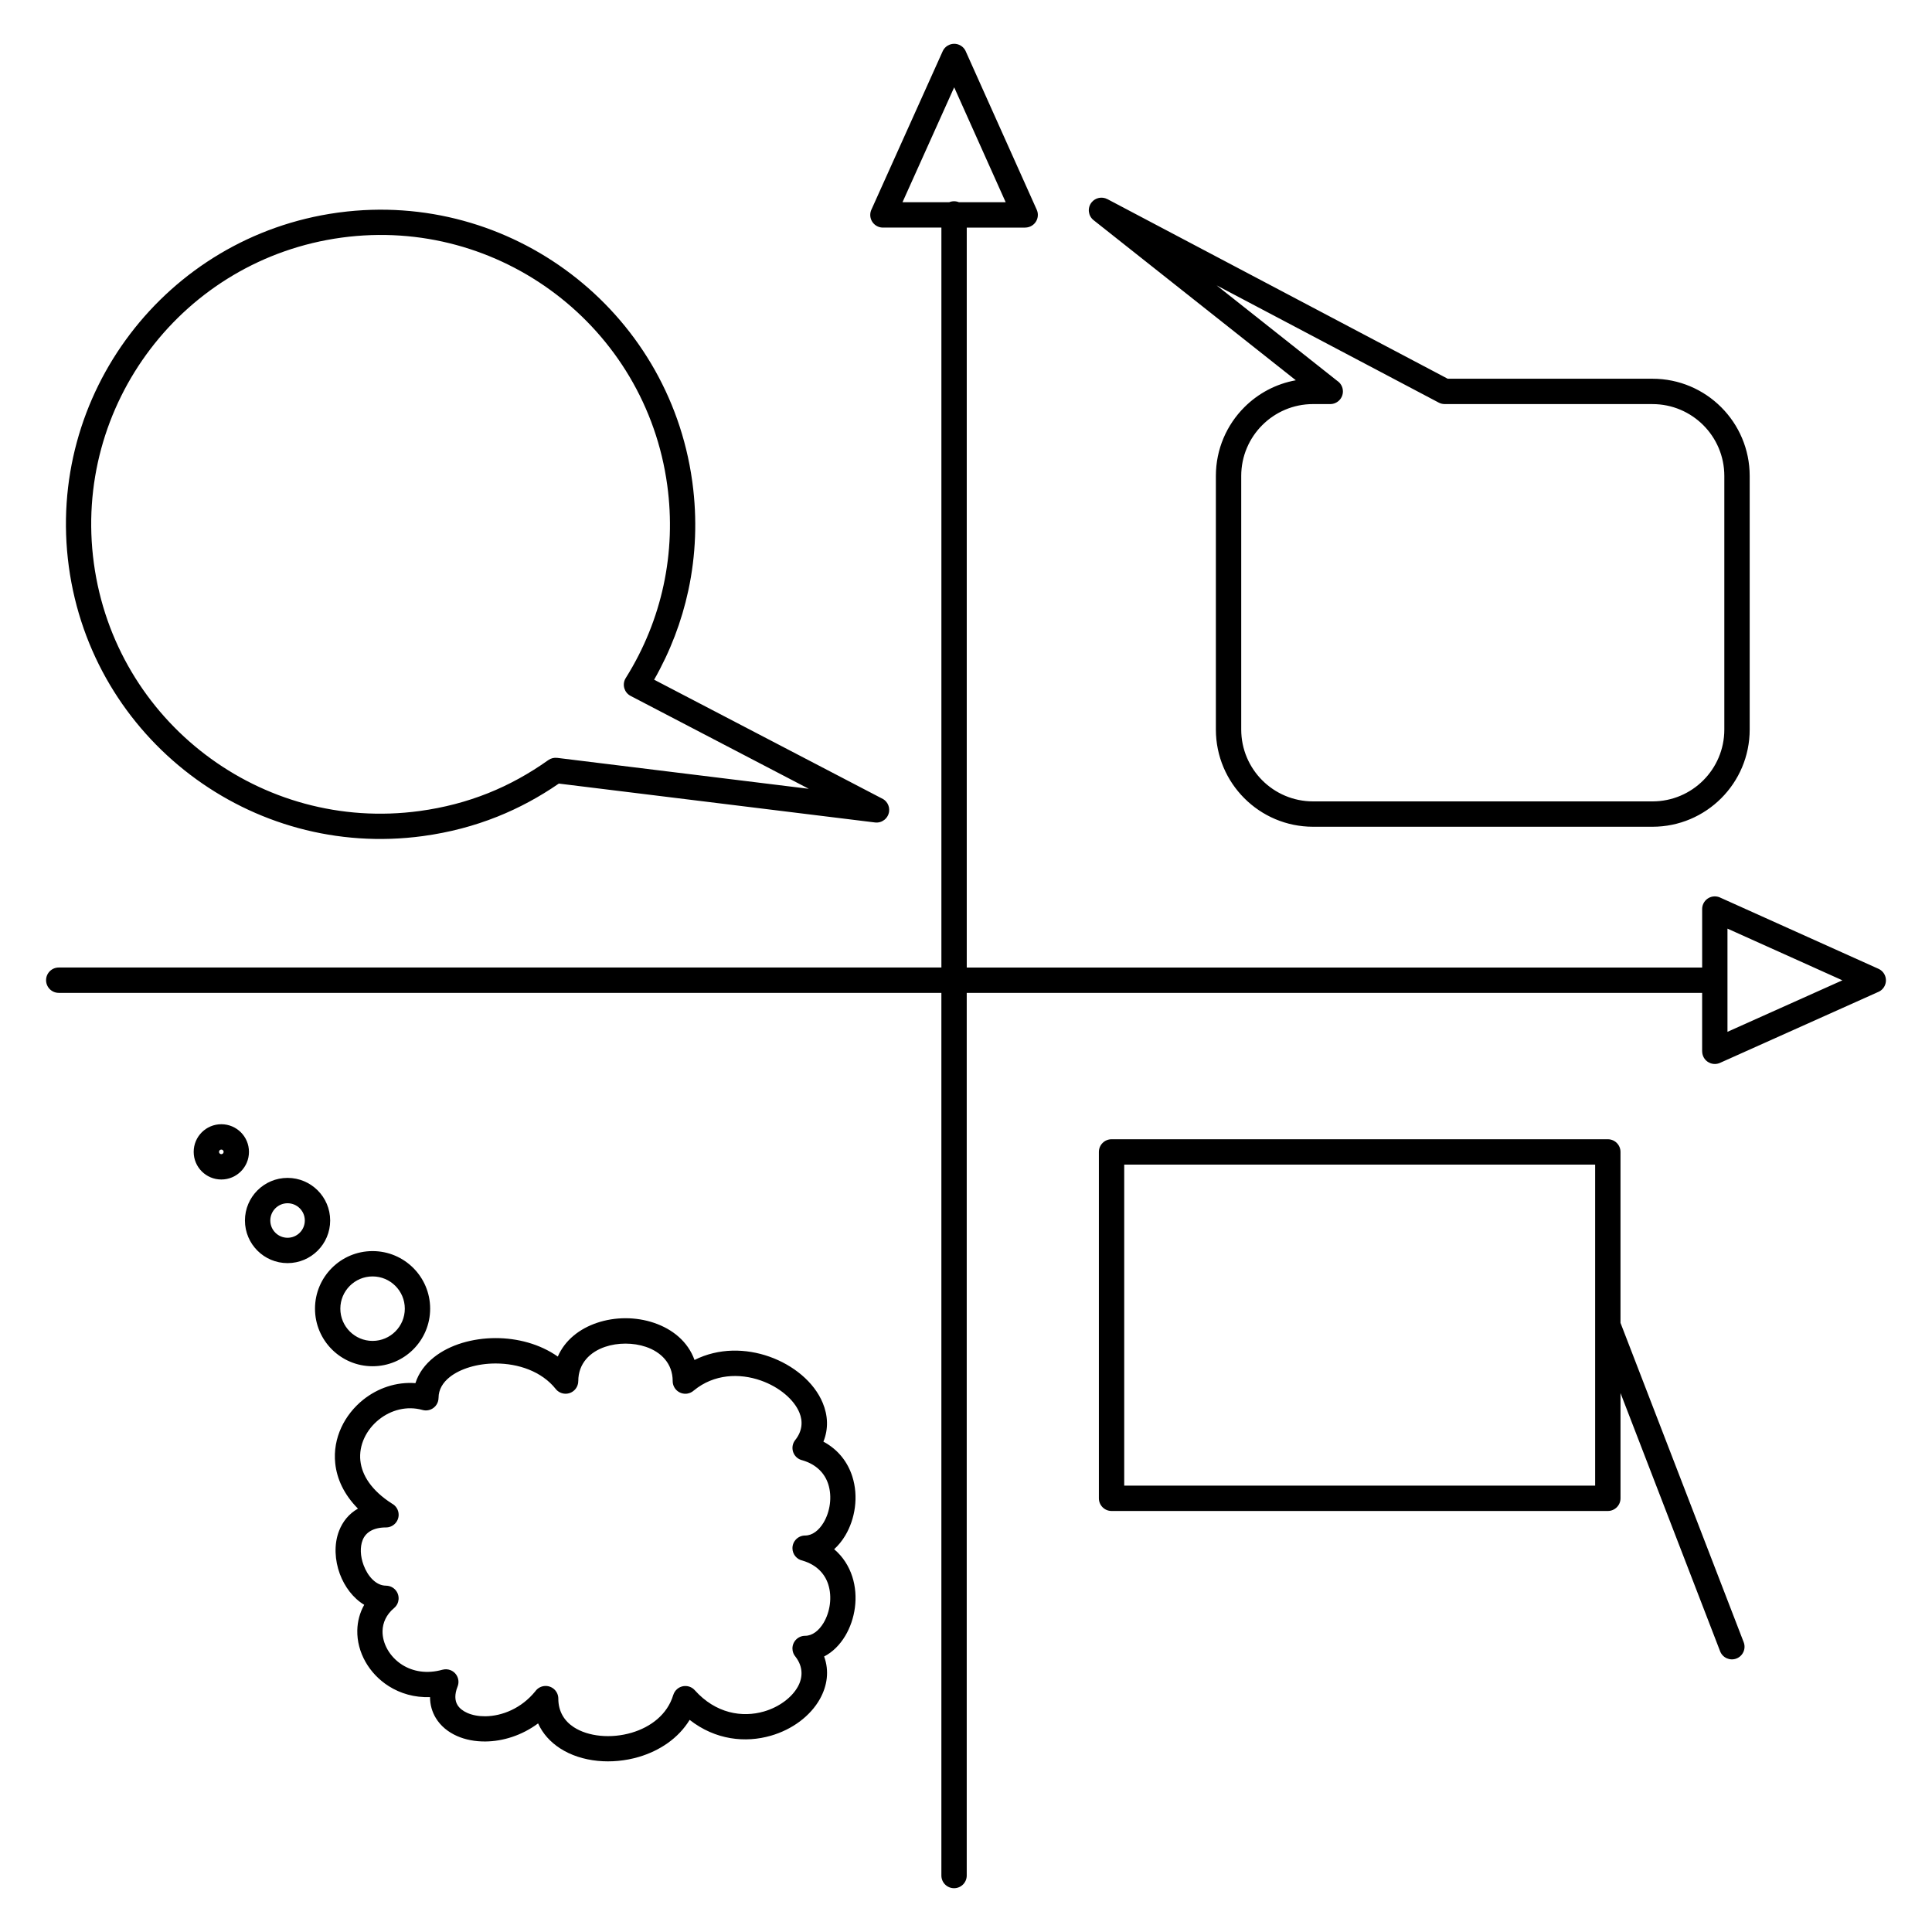 <?xml version="1.0" encoding="UTF-8"?>
<!-- The Best Svg Icon site in the world: iconSvg.co, Visit us! https://iconsvg.co -->
<svg fill="#000000" width="800px" height="800px" version="1.1" viewBox="144 144 512 512" xmlns="http://www.w3.org/2000/svg">
 <path d="m159.57 407.12c-1.855 0-3.359-1.504-3.359-3.359 0-1.855 1.504-3.359 3.359-3.359h233.91v-196.09h-15.496c-1.855 0-3.359-1.504-3.359-3.359 0-0.562 0.141-1.094 0.383-1.562l18.809-41.805c0.762-1.688 2.746-2.441 4.434-1.68 0.84 0.379 1.449 1.059 1.754 1.859l18.746 41.824c0.754 1.688-0.004 3.668-1.691 4.422-0.445 0.199-0.906 0.293-1.363 0.293v0.012h-15.496v196.09h194.89v-15.496c0-1.855 1.504-3.359 3.359-3.359 0.562 0 1.094 0.141 1.562 0.383l41.805 18.809c1.688 0.762 2.441 2.746 1.68 4.434-0.379 0.84-1.059 1.449-1.859 1.754l-41.824 18.746c-1.688 0.754-3.668-0.004-4.422-1.691-0.199-0.445-0.293-0.906-0.293-1.363h-0.012v-15.496h-194.89v233.91c0 1.855-1.504 3.359-3.359 3.359-1.855 0-3.359-1.504-3.359-3.359v-233.91h-233.91zm407.16 45.512h-124.8v85.074h124.8zm-128.16-6.719h131.52c1.855 0 3.359 1.504 3.359 3.359v45.301l32.645 84.625c0.668 1.723-0.191 3.664-1.914 4.328-1.723 0.668-3.664-0.191-4.328-1.914l-26.398-68.434v27.887c0 1.855-1.504 3.359-3.359 3.359h-131.52c-1.855 0-3.359-1.504-3.359-3.359v-91.793c0-1.855 1.504-3.359 3.359-3.359zm-199.7 97.898c-3.734-3.769-5.594-7.922-6.027-11.988-0.359-3.348 0.258-6.598 1.602-9.512 1.32-2.863 3.344-5.402 5.824-7.383 3.801-3.031 8.703-4.769 13.824-4.379 0.848-2.695 2.574-4.996 4.906-6.856 2.098-1.668 4.672-2.953 7.508-3.809 2.758-0.832 5.781-1.273 8.852-1.273 5.723 0 11.676 1.531 16.465 4.894 1.918-4.406 5.793-7.383 10.371-8.934 2.41-0.816 4.996-1.227 7.566-1.227 2.57 0 5.156 0.41 7.566 1.227 4.883 1.656 8.965 4.934 10.727 9.836 6.43-3.223 13.637-3.066 19.812-0.891 3.215 1.133 6.164 2.824 8.578 4.871 2.508 2.125 4.465 4.668 5.598 7.418 1.363 3.301 1.559 6.824 0.168 10.246 4.004 2.148 6.453 5.481 7.652 9.199 0.855 2.652 1.047 5.488 0.695 8.199-0.352 2.695-1.246 5.297-2.562 7.496-0.824 1.375-1.809 2.598-2.934 3.613 2.359 2 3.918 4.527 4.805 7.266 0.855 2.652 1.047 5.488 0.695 8.199-0.352 2.695-1.246 5.297-2.562 7.496-1.418 2.371-3.328 4.301-5.598 5.469 1.402 3.832 0.832 7.742-1.102 11.234-1.258 2.266-3.113 4.32-5.379 6.008-2.191 1.633-4.797 2.934-7.644 3.754-6.684 1.93-14.645 1.184-21.512-4.199-3.016 4.934-7.996 8.203-13.469 9.82-3.551 1.047-7.324 1.395-10.891 1.043-3.66-0.363-7.137-1.469-9.984-3.32-2.543-1.652-4.578-3.856-5.82-6.609-4.359 3.242-9.395 4.75-13.938 4.793-2.742 0.027-5.332-0.473-7.527-1.441-2.394-1.055-4.363-2.668-5.637-4.773-0.98-1.621-1.531-3.481-1.535-5.547-4.144 0.156-7.867-0.965-10.91-2.883-2.625-1.656-4.742-3.906-6.184-6.445-1.469-2.586-2.25-5.488-2.18-8.395 0.055-2.32 0.641-4.617 1.832-6.734-2.941-1.766-5.203-4.793-6.465-8.195-0.664-1.793-1.055-3.727-1.121-5.66-0.066-1.984 0.219-3.949 0.918-5.742 0.949-2.438 2.582-4.523 5.012-5.894zm0.637-12.695c0.406 3.797 2.883 7.844 8.355 11.344 1.062 0.562 1.785 1.68 1.785 2.969 0 1.855-1.504 3.359-3.359 3.359-3.512 0-5.438 1.43-6.188 3.359-0.363 0.93-0.512 1.988-0.473 3.09 0.039 1.152 0.293 2.363 0.727 3.535 1.105 2.981 3.316 5.445 5.934 5.445v0.008c0.957 0 1.91 0.41 2.57 1.199 1.188 1.422 1 3.535-0.418 4.723-2.066 1.73-3.008 3.887-3.062 6.051-0.039 1.668 0.43 3.375 1.312 4.93 0.91 1.602 2.254 3.027 3.926 4.082 2.762 1.738 6.453 2.457 10.645 1.285v0.004c0.68-0.188 1.422-0.164 2.125 0.113 1.719 0.68 2.559 2.625 1.875 4.344-0.824 2.074-0.734 3.715-0.023 4.887 0.531 0.879 1.438 1.586 2.594 2.098 1.355 0.598 2.996 0.906 4.773 0.891 4.441-0.043 9.566-2.078 13.254-6.617 0.609-0.859 1.609-1.418 2.742-1.418 1.855 0 3.359 1.504 3.359 3.359 0 3.441 1.633 5.961 4.106 7.566 1.926 1.254 4.363 2.008 6.992 2.269 2.723 0.27 5.613 0 8.344-0.805 5.043-1.488 9.469-4.828 11.012-9.988l0.008 0.004c0.172-0.574 0.496-1.109 0.977-1.539 1.375-1.23 3.492-1.113 4.723 0.262 5.555 6.203 12.598 7.293 18.312 5.641 2.035-0.586 3.91-1.523 5.492-2.703 1.508-1.125 2.723-2.453 3.516-3.883 1.352-2.434 1.406-5.273-0.594-7.887-0.523-0.594-0.844-1.371-0.844-2.227 0-1.855 1.504-3.359 3.359-3.359 1.938 0 3.672-1.395 4.883-3.418 0.855-1.426 1.438-3.133 1.672-4.922 0.23-1.773 0.113-3.602-0.43-5.289-0.891-2.762-3.023-5.176-6.793-6.297-1.535-0.312-2.688-1.668-2.688-3.293 0-1.855 1.504-3.359 3.359-3.359 1.938 0 3.672-1.395 4.883-3.418 0.855-1.426 1.438-3.133 1.672-4.922 0.23-1.773 0.113-3.602-0.43-5.289-0.898-2.781-3.059-5.211-6.883-6.32-0.469-0.109-0.926-0.32-1.328-0.641-1.449-1.152-1.691-3.262-0.539-4.711 1.891-2.379 2.074-4.941 1.109-7.269-0.711-1.727-2.019-3.391-3.734-4.844-1.805-1.531-4.031-2.805-6.481-3.664-5.652-1.992-12.414-1.746-17.73 2.617-0.598 0.555-1.398 0.891-2.277 0.891-1.855 0-3.359-1.504-3.359-3.359 0-4.688-3.113-7.719-7.094-9.07-1.688-0.57-3.539-0.859-5.414-0.859s-3.727 0.285-5.414 0.859c-3.984 1.352-7.094 4.383-7.094 9.07h-0.008c0 0.984-0.434 1.961-1.266 2.625-1.449 1.152-3.559 0.91-4.711-0.539-3.727-4.684-9.934-6.75-15.91-6.75-2.418 0-4.777 0.34-6.91 0.984-2.055 0.621-3.871 1.508-5.277 2.629-1.816 1.445-2.945 3.309-2.945 5.481h-0.008c0 0.293-0.039 0.594-0.121 0.891-0.492 1.781-2.336 2.828-4.121 2.336-4.184-1.168-8.398 0.023-11.535 2.527-1.672 1.336-3.031 3.035-3.91 4.941-0.855 1.855-1.25 3.906-1.027 5.996zm11.773-40.305c0-2.359-0.957-4.492-2.504-6.039-1.547-1.547-3.68-2.504-6.039-2.504s-4.492 0.957-6.039 2.504c-1.547 1.547-2.504 3.68-2.504 6.039s0.957 4.492 2.504 6.039c1.547 1.547 3.68 2.504 6.039 2.504s4.492-0.957 6.039-2.504c1.547-1.547 2.504-3.68 2.504-6.039zm2.246-10.789c2.762 2.762 4.469 6.578 4.469 10.789 0 4.211-1.707 8.027-4.469 10.789-2.762 2.762-6.578 4.469-10.789 4.469s-8.027-1.707-10.789-4.469c-2.762-2.762-4.469-6.578-4.469-10.789 0-4.211 1.707-8.027 4.469-10.789 2.762-2.762 6.578-4.469 10.789-4.469s8.027 1.707 10.789 4.469zm-28.746-12.574c0-1.262-0.512-2.406-1.34-3.234-0.828-0.828-1.973-1.34-3.234-1.34s-2.406 0.512-3.234 1.34c-0.828 0.828-1.34 1.973-1.34 3.234 0 1.262 0.512 2.406 1.34 3.234 0.828 0.828 1.973 1.34 3.234 1.34s2.406-0.512 3.234-1.34c0.828-0.828 1.34-1.973 1.34-3.234zm3.41-7.984c2.043 2.043 3.309 4.867 3.309 7.984 0 3.117-1.266 5.941-3.309 7.984-2.043 2.043-4.867 3.309-7.984 3.309s-5.941-1.266-7.984-3.309c-2.043-2.043-3.309-4.867-3.309-7.984 0-3.117 1.266-5.941 3.309-7.984 2.043-2.043 4.867-3.309 7.984-3.309s5.941 1.266 7.984 3.309zm-24.926-10.207c0-0.168-0.066-0.32-0.18-0.43-0.109-0.109-0.262-0.18-0.43-0.18-0.168 0-0.32 0.066-0.43 0.18-0.109 0.109-0.18 0.262-0.18 0.43 0 0.168 0.066 0.32 0.18 0.43 0.109 0.109 0.262 0.18 0.43 0.18 0.168 0 0.32-0.066 0.43-0.18 0.109-0.109 0.18-0.262 0.18-0.43zm4.57-5.18c1.324 1.324 2.144 3.156 2.144 5.18 0 2.023-0.82 3.856-2.144 5.18-1.324 1.324-3.156 2.144-5.18 2.144-2.023 0-3.856-0.82-5.18-2.144-1.324-1.324-2.144-3.156-2.144-5.18 0-2.023 0.82-3.856 2.144-5.18 1.324-1.324 3.156-2.144 5.18-2.144 2.023 0 3.856 0.82 5.18 2.144zm102.07-120.51c4.836-7.746 8.117-15.988 9.934-24.414 1.895-8.781 2.191-17.742 0.996-26.535-2.852-20.977-13.938-38.816-29.555-50.691-15.621-11.883-35.773-17.805-56.758-14.953-20.977 2.852-38.816 13.938-50.691 29.555-11.879 15.621-17.805 35.773-14.953 56.758 2.852 20.977 13.938 38.816 29.555 50.691 15.621 11.883 35.773 17.805 56.758 14.953 6.465-0.879 12.48-2.465 18.129-4.719 5.637-2.25 10.938-5.188 15.977-8.77 0.707-0.504 1.547-0.695 2.348-0.594v-0.008l66.688 8.199-47.215-24.617c-1.637-0.855-2.273-2.875-1.418-4.512 0.062-0.121 0.133-0.234 0.207-0.344zm16.496-23.023c-1.742 8.078-4.734 16.016-9.047 23.586l60.223 31.398c1.359 0.562 2.234 1.977 2.047 3.508-0.227 1.84-1.898 3.152-3.738 2.926l-83.789-10.305c-5.129 3.535-10.543 6.469-16.309 8.773-6.164 2.461-12.703 4.188-19.703 5.141-22.801 3.098-44.707-3.344-61.691-16.266-16.988-12.922-29.051-32.32-32.152-55.129-3.098-22.801 3.344-44.707 16.266-61.691 12.871-16.918 32.16-28.949 54.844-32.109 0.18-0.039 0.363-0.066 0.551-0.074 22.703-3.012 44.504 3.43 61.426 16.301 16.918 12.871 28.949 32.16 32.109 54.844 0.039 0.176 0.062 0.355 0.074 0.539 1.262 9.48 0.926 19.125-1.109 28.562zm139.82 36.793v-67.203c0-7.113 2.883-13.551 7.547-18.215 3.641-3.641 8.363-6.195 13.641-7.141l-53.59-42.426c-1.449-1.145-1.695-3.246-0.551-4.695 1.016-1.285 2.785-1.625 4.184-0.887l0.004-0.008 90.207 47.609h54.262c7.113 0 13.551 2.883 18.215 7.547 4.66 4.66 7.547 11.102 7.547 18.215v67.203c0 7.113-2.883 13.551-7.547 18.215-4.66 4.66-11.102 7.547-18.215 7.547h-89.941c-7.113 0-13.551-2.883-18.215-7.547-4.66-4.66-7.547-11.102-7.547-18.215zm6.719-67.203v67.203c0 5.258 2.133 10.02 5.578 13.465 3.445 3.445 8.207 5.578 13.465 5.578h89.941c5.258 0 10.02-2.133 13.465-5.578 3.445-3.445 5.578-8.207 5.578-13.465v-67.203c0-5.258-2.133-10.02-5.578-13.465-3.445-3.445-8.207-5.578-13.465-5.578h-55.078v-0.008c-0.527 0-1.062-0.125-1.562-0.387l-58.867-31.07 31.941 25.285c0.922 0.598 1.531 1.637 1.531 2.816 0 1.855-1.504 3.359-3.359 3.359h-4.547c-5.258 0-10.02 2.133-13.465 5.578-3.445 3.445-5.578 8.207-5.578 13.465zm-77.398-72.539c0.398-0.164 0.832-0.258 1.293-0.258 0.457 0 0.895 0.09 1.293 0.258h12.391l-13.648-30.453-13.699 30.453h12.375zm236.71 206.2-30.453-13.699v27.348z"/>
</svg>